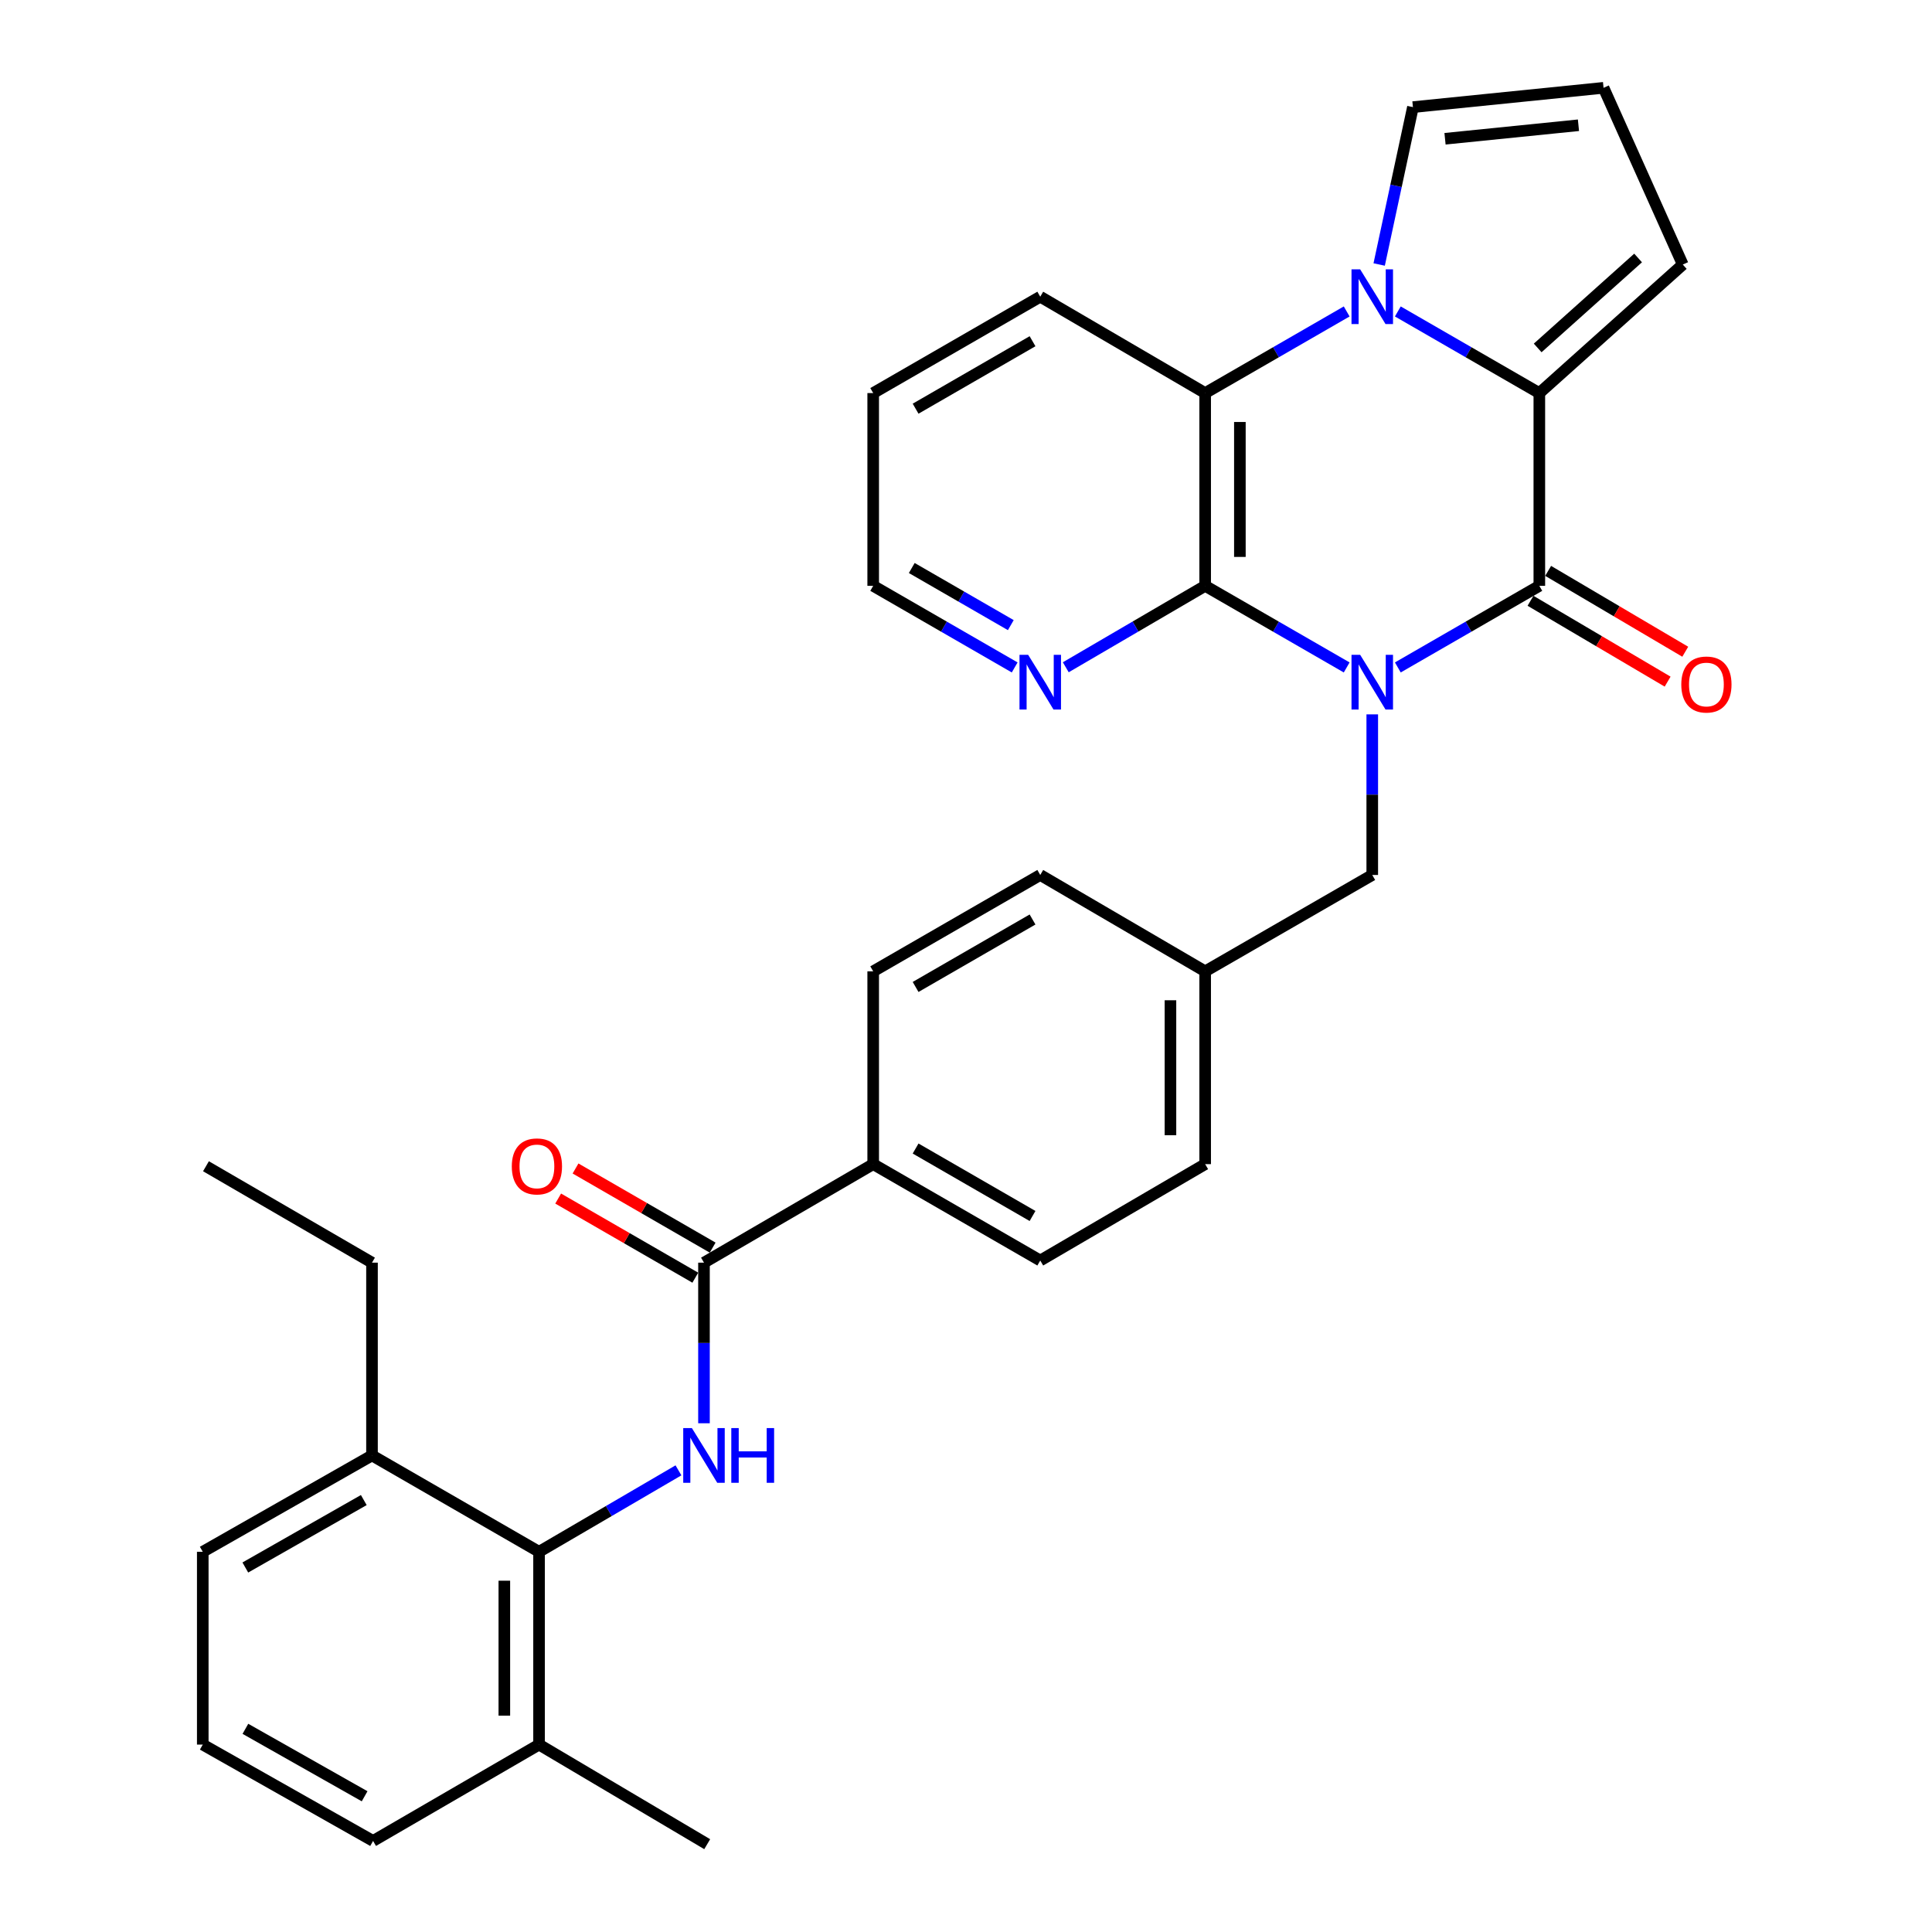 <?xml version='1.0' encoding='iso-8859-1'?>
<svg version='1.1' baseProfile='full'
              xmlns='http://www.w3.org/2000/svg'
                      xmlns:rdkit='http://www.rdkit.org/xml'
                      xmlns:xlink='http://www.w3.org/1999/xlink'
                  xml:space='preserve'
width='1000px' height='1000px' viewBox='0 0 1000 1000'>
<!-- END OF HEADER -->
<rect style='opacity:1.0;fill:#FFFFFF;stroke:none' width='1000' height='1000' x='0' y='0'> </rect>
<path class='bond-0' d='M 723.514,345.467 L 760.135,324.348' style='fill:none;fill-rule:evenodd;stroke:#0000FF;stroke-width:6px;stroke-linecap:butt;stroke-linejoin:miter;stroke-opacity:1' />
<path class='bond-0' d='M 760.135,324.348 L 796.755,303.228' style='fill:none;fill-rule:evenodd;stroke:#000000;stroke-width:6px;stroke-linecap:butt;stroke-linejoin:miter;stroke-opacity:1' />
<path class='bond-3' d='M 697.042,345.468 L 660.417,324.348' style='fill:none;fill-rule:evenodd;stroke:#0000FF;stroke-width:6px;stroke-linecap:butt;stroke-linejoin:miter;stroke-opacity:1' />
<path class='bond-3' d='M 660.417,324.348 L 623.791,303.228' style='fill:none;fill-rule:evenodd;stroke:#000000;stroke-width:6px;stroke-linecap:butt;stroke-linejoin:miter;stroke-opacity:1' />
<path class='bond-8' d='M 710.278,369.755 L 710.278,411.319' style='fill:none;fill-rule:evenodd;stroke:#0000FF;stroke-width:6px;stroke-linecap:butt;stroke-linejoin:miter;stroke-opacity:1' />
<path class='bond-8' d='M 710.278,411.319 L 710.278,452.883' style='fill:none;fill-rule:evenodd;stroke:#000000;stroke-width:6px;stroke-linecap:butt;stroke-linejoin:miter;stroke-opacity:1' />
<path class='bond-2' d='M 796.755,303.228 L 796.755,203.455' style='fill:none;fill-rule:evenodd;stroke:#000000;stroke-width:6px;stroke-linecap:butt;stroke-linejoin:miter;stroke-opacity:1' />
<path class='bond-12' d='M 792.192,310.967 L 827.676,331.89' style='fill:none;fill-rule:evenodd;stroke:#000000;stroke-width:6px;stroke-linecap:butt;stroke-linejoin:miter;stroke-opacity:1' />
<path class='bond-12' d='M 827.676,331.89 L 863.159,352.812' style='fill:none;fill-rule:evenodd;stroke:#FF0000;stroke-width:6px;stroke-linecap:butt;stroke-linejoin:miter;stroke-opacity:1' />
<path class='bond-12' d='M 801.318,295.489 L 836.802,316.412' style='fill:none;fill-rule:evenodd;stroke:#000000;stroke-width:6px;stroke-linecap:butt;stroke-linejoin:miter;stroke-opacity:1' />
<path class='bond-12' d='M 836.802,316.412 L 872.286,337.334' style='fill:none;fill-rule:evenodd;stroke:#FF0000;stroke-width:6px;stroke-linecap:butt;stroke-linejoin:miter;stroke-opacity:1' />
<path class='bond-1' d='M 697.042,161.207 L 660.417,182.331' style='fill:none;fill-rule:evenodd;stroke:#0000FF;stroke-width:6px;stroke-linecap:butt;stroke-linejoin:miter;stroke-opacity:1' />
<path class='bond-1' d='M 660.417,182.331 L 623.791,203.455' style='fill:none;fill-rule:evenodd;stroke:#000000;stroke-width:6px;stroke-linecap:butt;stroke-linejoin:miter;stroke-opacity:1' />
<path class='bond-10' d='M 713.855,136.904 L 722.593,96.175' style='fill:none;fill-rule:evenodd;stroke:#0000FF;stroke-width:6px;stroke-linecap:butt;stroke-linejoin:miter;stroke-opacity:1' />
<path class='bond-10' d='M 722.593,96.175 L 731.331,55.447' style='fill:none;fill-rule:evenodd;stroke:#000000;stroke-width:6px;stroke-linecap:butt;stroke-linejoin:miter;stroke-opacity:1' />
<path class='bond-32' d='M 723.514,161.208 L 760.135,182.331' style='fill:none;fill-rule:evenodd;stroke:#0000FF;stroke-width:6px;stroke-linecap:butt;stroke-linejoin:miter;stroke-opacity:1' />
<path class='bond-32' d='M 760.135,182.331 L 796.755,203.455' style='fill:none;fill-rule:evenodd;stroke:#000000;stroke-width:6px;stroke-linecap:butt;stroke-linejoin:miter;stroke-opacity:1' />
<path class='bond-11' d='M 796.755,203.455 L 871.004,136.933' style='fill:none;fill-rule:evenodd;stroke:#000000;stroke-width:6px;stroke-linecap:butt;stroke-linejoin:miter;stroke-opacity:1' />
<path class='bond-11' d='M 795.902,180.094 L 847.876,133.528' style='fill:none;fill-rule:evenodd;stroke:#000000;stroke-width:6px;stroke-linecap:butt;stroke-linejoin:miter;stroke-opacity:1' />
<path class='bond-4' d='M 623.791,303.228 L 623.791,203.455' style='fill:none;fill-rule:evenodd;stroke:#000000;stroke-width:6px;stroke-linecap:butt;stroke-linejoin:miter;stroke-opacity:1' />
<path class='bond-4' d='M 641.76,288.262 L 641.76,218.421' style='fill:none;fill-rule:evenodd;stroke:#000000;stroke-width:6px;stroke-linecap:butt;stroke-linejoin:miter;stroke-opacity:1' />
<path class='bond-9' d='M 623.791,303.228 L 587.718,324.305' style='fill:none;fill-rule:evenodd;stroke:#000000;stroke-width:6px;stroke-linecap:butt;stroke-linejoin:miter;stroke-opacity:1' />
<path class='bond-9' d='M 587.718,324.305 L 551.644,345.381' style='fill:none;fill-rule:evenodd;stroke:#0000FF;stroke-width:6px;stroke-linecap:butt;stroke-linejoin:miter;stroke-opacity:1' />
<path class='bond-23' d='M 623.791,203.455 L 538.432,153.573' style='fill:none;fill-rule:evenodd;stroke:#000000;stroke-width:6px;stroke-linecap:butt;stroke-linejoin:miter;stroke-opacity:1' />
<path class='bond-5' d='M 364.38,736.677 L 364.38,695.113' style='fill:none;fill-rule:evenodd;stroke:#0000FF;stroke-width:6px;stroke-linecap:butt;stroke-linejoin:miter;stroke-opacity:1' />
<path class='bond-5' d='M 364.38,695.113 L 364.38,653.548' style='fill:none;fill-rule:evenodd;stroke:#000000;stroke-width:6px;stroke-linecap:butt;stroke-linejoin:miter;stroke-opacity:1' />
<path class='bond-7' d='M 351.169,761.05 L 315.09,782.127' style='fill:none;fill-rule:evenodd;stroke:#0000FF;stroke-width:6px;stroke-linecap:butt;stroke-linejoin:miter;stroke-opacity:1' />
<path class='bond-7' d='M 315.09,782.127 L 279.012,803.203' style='fill:none;fill-rule:evenodd;stroke:#000000;stroke-width:6px;stroke-linecap:butt;stroke-linejoin:miter;stroke-opacity:1' />
<path class='bond-6' d='M 364.38,653.548 L 451.965,602.558' style='fill:none;fill-rule:evenodd;stroke:#000000;stroke-width:6px;stroke-linecap:butt;stroke-linejoin:miter;stroke-opacity:1' />
<path class='bond-15' d='M 368.871,645.767 L 333.38,625.287' style='fill:none;fill-rule:evenodd;stroke:#000000;stroke-width:6px;stroke-linecap:butt;stroke-linejoin:miter;stroke-opacity:1' />
<path class='bond-15' d='M 333.38,625.287 L 297.89,604.807' style='fill:none;fill-rule:evenodd;stroke:#FF0000;stroke-width:6px;stroke-linecap:butt;stroke-linejoin:miter;stroke-opacity:1' />
<path class='bond-15' d='M 359.89,661.33 L 324.4,640.85' style='fill:none;fill-rule:evenodd;stroke:#000000;stroke-width:6px;stroke-linecap:butt;stroke-linejoin:miter;stroke-opacity:1' />
<path class='bond-15' d='M 324.4,640.85 L 288.909,620.37' style='fill:none;fill-rule:evenodd;stroke:#FF0000;stroke-width:6px;stroke-linecap:butt;stroke-linejoin:miter;stroke-opacity:1' />
<path class='bond-16' d='M 279.012,803.203 L 279.012,902.997' style='fill:none;fill-rule:evenodd;stroke:#000000;stroke-width:6px;stroke-linecap:butt;stroke-linejoin:miter;stroke-opacity:1' />
<path class='bond-16' d='M 261.043,818.172 L 261.043,888.028' style='fill:none;fill-rule:evenodd;stroke:#000000;stroke-width:6px;stroke-linecap:butt;stroke-linejoin:miter;stroke-opacity:1' />
<path class='bond-17' d='M 279.012,803.203 L 192.545,753.332' style='fill:none;fill-rule:evenodd;stroke:#000000;stroke-width:6px;stroke-linecap:butt;stroke-linejoin:miter;stroke-opacity:1' />
<path class='bond-20' d='M 710.278,452.883 L 623.791,502.765' style='fill:none;fill-rule:evenodd;stroke:#000000;stroke-width:6px;stroke-linecap:butt;stroke-linejoin:miter;stroke-opacity:1' />
<path class='bond-25' d='M 525.197,345.466 L 488.581,324.347' style='fill:none;fill-rule:evenodd;stroke:#0000FF;stroke-width:6px;stroke-linecap:butt;stroke-linejoin:miter;stroke-opacity:1' />
<path class='bond-25' d='M 488.581,324.347 L 451.965,303.228' style='fill:none;fill-rule:evenodd;stroke:#000000;stroke-width:6px;stroke-linecap:butt;stroke-linejoin:miter;stroke-opacity:1' />
<path class='bond-25' d='M 523.19,323.566 L 497.559,308.782' style='fill:none;fill-rule:evenodd;stroke:#0000FF;stroke-width:6px;stroke-linecap:butt;stroke-linejoin:miter;stroke-opacity:1' />
<path class='bond-25' d='M 497.559,308.782 L 471.928,293.999' style='fill:none;fill-rule:evenodd;stroke:#000000;stroke-width:6px;stroke-linecap:butt;stroke-linejoin:miter;stroke-opacity:1' />
<path class='bond-35' d='M 731.331,55.447 L 829.996,45.455' style='fill:none;fill-rule:evenodd;stroke:#000000;stroke-width:6px;stroke-linecap:butt;stroke-linejoin:miter;stroke-opacity:1' />
<path class='bond-35' d='M 747.941,71.825 L 817.007,64.83' style='fill:none;fill-rule:evenodd;stroke:#000000;stroke-width:6px;stroke-linecap:butt;stroke-linejoin:miter;stroke-opacity:1' />
<path class='bond-14' d='M 871.004,136.933 L 829.996,45.455' style='fill:none;fill-rule:evenodd;stroke:#000000;stroke-width:6px;stroke-linecap:butt;stroke-linejoin:miter;stroke-opacity:1' />
<path class='bond-13' d='M 451.965,602.558 L 538.432,652.44' style='fill:none;fill-rule:evenodd;stroke:#000000;stroke-width:6px;stroke-linecap:butt;stroke-linejoin:miter;stroke-opacity:1' />
<path class='bond-13' d='M 473.914,594.477 L 534.441,629.394' style='fill:none;fill-rule:evenodd;stroke:#000000;stroke-width:6px;stroke-linecap:butt;stroke-linejoin:miter;stroke-opacity:1' />
<path class='bond-33' d='M 451.965,602.558 L 451.965,502.765' style='fill:none;fill-rule:evenodd;stroke:#000000;stroke-width:6px;stroke-linecap:butt;stroke-linejoin:miter;stroke-opacity:1' />
<path class='bond-26' d='M 279.012,902.997 L 193.104,952.868' style='fill:none;fill-rule:evenodd;stroke:#000000;stroke-width:6px;stroke-linecap:butt;stroke-linejoin:miter;stroke-opacity:1' />
<path class='bond-29' d='M 279.012,902.997 L 366.048,954.545' style='fill:none;fill-rule:evenodd;stroke:#000000;stroke-width:6px;stroke-linecap:butt;stroke-linejoin:miter;stroke-opacity:1' />
<path class='bond-27' d='M 192.545,753.332 L 104.95,803.203' style='fill:none;fill-rule:evenodd;stroke:#000000;stroke-width:6px;stroke-linecap:butt;stroke-linejoin:miter;stroke-opacity:1' />
<path class='bond-27' d='M 188.296,776.427 L 126.979,811.337' style='fill:none;fill-rule:evenodd;stroke:#000000;stroke-width:6px;stroke-linecap:butt;stroke-linejoin:miter;stroke-opacity:1' />
<path class='bond-28' d='M 192.545,753.332 L 192.545,653.548' style='fill:none;fill-rule:evenodd;stroke:#000000;stroke-width:6px;stroke-linecap:butt;stroke-linejoin:miter;stroke-opacity:1' />
<path class='bond-18' d='M 451.965,502.765 L 538.432,452.883' style='fill:none;fill-rule:evenodd;stroke:#000000;stroke-width:6px;stroke-linecap:butt;stroke-linejoin:miter;stroke-opacity:1' />
<path class='bond-18' d='M 473.914,510.847 L 534.441,475.93' style='fill:none;fill-rule:evenodd;stroke:#000000;stroke-width:6px;stroke-linecap:butt;stroke-linejoin:miter;stroke-opacity:1' />
<path class='bond-19' d='M 538.432,652.44 L 623.791,602.558' style='fill:none;fill-rule:evenodd;stroke:#000000;stroke-width:6px;stroke-linecap:butt;stroke-linejoin:miter;stroke-opacity:1' />
<path class='bond-21' d='M 623.791,502.765 L 538.432,452.883' style='fill:none;fill-rule:evenodd;stroke:#000000;stroke-width:6px;stroke-linecap:butt;stroke-linejoin:miter;stroke-opacity:1' />
<path class='bond-22' d='M 623.791,502.765 L 623.791,602.558' style='fill:none;fill-rule:evenodd;stroke:#000000;stroke-width:6px;stroke-linecap:butt;stroke-linejoin:miter;stroke-opacity:1' />
<path class='bond-22' d='M 605.823,517.734 L 605.823,587.589' style='fill:none;fill-rule:evenodd;stroke:#000000;stroke-width:6px;stroke-linecap:butt;stroke-linejoin:miter;stroke-opacity:1' />
<path class='bond-34' d='M 538.432,153.573 L 451.965,203.455' style='fill:none;fill-rule:evenodd;stroke:#000000;stroke-width:6px;stroke-linecap:butt;stroke-linejoin:miter;stroke-opacity:1' />
<path class='bond-34' d='M 534.441,176.619 L 473.914,211.537' style='fill:none;fill-rule:evenodd;stroke:#000000;stroke-width:6px;stroke-linecap:butt;stroke-linejoin:miter;stroke-opacity:1' />
<path class='bond-24' d='M 104.95,902.997 L 104.95,803.203' style='fill:none;fill-rule:evenodd;stroke:#000000;stroke-width:6px;stroke-linecap:butt;stroke-linejoin:miter;stroke-opacity:1' />
<path class='bond-36' d='M 104.95,902.997 L 193.104,952.868' style='fill:none;fill-rule:evenodd;stroke:#000000;stroke-width:6px;stroke-linecap:butt;stroke-linejoin:miter;stroke-opacity:1' />
<path class='bond-36' d='M 127.02,894.838 L 188.728,929.749' style='fill:none;fill-rule:evenodd;stroke:#000000;stroke-width:6px;stroke-linecap:butt;stroke-linejoin:miter;stroke-opacity:1' />
<path class='bond-30' d='M 451.965,303.228 L 451.965,203.455' style='fill:none;fill-rule:evenodd;stroke:#000000;stroke-width:6px;stroke-linecap:butt;stroke-linejoin:miter;stroke-opacity:1' />
<path class='bond-31' d='M 192.545,653.548 L 106.607,603.647' style='fill:none;fill-rule:evenodd;stroke:#000000;stroke-width:6px;stroke-linecap:butt;stroke-linejoin:miter;stroke-opacity:1' />
<path  class='atom-0' d='M 704.018 338.94
L 713.298 353.94
Q 714.218 355.42, 715.698 358.1
Q 717.178 360.78, 717.258 360.94
L 717.258 338.94
L 721.018 338.94
L 721.018 367.26
L 717.138 367.26
L 707.178 350.86
Q 706.018 348.94, 704.778 346.74
Q 703.578 344.54, 703.218 343.86
L 703.218 367.26
L 699.538 367.26
L 699.538 338.94
L 704.018 338.94
' fill='#0000FF'/>
<path  class='atom-2' d='M 704.018 139.413
L 713.298 154.413
Q 714.218 155.893, 715.698 158.573
Q 717.178 161.253, 717.258 161.413
L 717.258 139.413
L 721.018 139.413
L 721.018 167.733
L 717.138 167.733
L 707.178 151.333
Q 706.018 149.413, 704.778 147.213
Q 703.578 145.013, 703.218 144.333
L 703.218 167.733
L 699.538 167.733
L 699.538 139.413
L 704.018 139.413
' fill='#0000FF'/>
<path  class='atom-6' d='M 358.12 739.172
L 367.4 754.172
Q 368.32 755.652, 369.8 758.332
Q 371.28 761.012, 371.36 761.172
L 371.36 739.172
L 375.12 739.172
L 375.12 767.492
L 371.24 767.492
L 361.28 751.092
Q 360.12 749.172, 358.88 746.972
Q 357.68 744.772, 357.32 744.092
L 357.32 767.492
L 353.64 767.492
L 353.64 739.172
L 358.12 739.172
' fill='#0000FF'/>
<path  class='atom-6' d='M 378.52 739.172
L 382.36 739.172
L 382.36 751.212
L 396.84 751.212
L 396.84 739.172
L 400.68 739.172
L 400.68 767.492
L 396.84 767.492
L 396.84 754.412
L 382.36 754.412
L 382.36 767.492
L 378.52 767.492
L 378.52 739.172
' fill='#0000FF'/>
<path  class='atom-10' d='M 532.172 338.94
L 541.452 353.94
Q 542.372 355.42, 543.852 358.1
Q 545.332 360.78, 545.412 360.94
L 545.412 338.94
L 549.172 338.94
L 549.172 367.26
L 545.292 367.26
L 535.332 350.86
Q 534.172 348.94, 532.932 346.74
Q 531.732 344.54, 531.372 343.86
L 531.372 367.26
L 527.692 367.26
L 527.692 338.94
L 532.172 338.94
' fill='#0000FF'/>
<path  class='atom-13' d='M 870.232 354.298
Q 870.232 347.498, 873.592 343.698
Q 876.952 339.898, 883.232 339.898
Q 889.512 339.898, 892.872 343.698
Q 896.232 347.498, 896.232 354.298
Q 896.232 361.178, 892.832 365.098
Q 889.432 368.978, 883.232 368.978
Q 876.992 368.978, 873.592 365.098
Q 870.232 361.218, 870.232 354.298
M 883.232 365.778
Q 887.552 365.778, 889.872 362.898
Q 892.232 359.978, 892.232 354.298
Q 892.232 348.738, 889.872 345.938
Q 887.552 343.098, 883.232 343.098
Q 878.912 343.098, 876.552 345.898
Q 874.232 348.698, 874.232 354.298
Q 874.232 360.018, 876.552 362.898
Q 878.912 365.778, 883.232 365.778
' fill='#FF0000'/>
<path  class='atom-16' d='M 264.904 603.727
Q 264.904 596.927, 268.264 593.127
Q 271.624 589.327, 277.904 589.327
Q 284.184 589.327, 287.544 593.127
Q 290.904 596.927, 290.904 603.727
Q 290.904 610.607, 287.504 614.527
Q 284.104 618.407, 277.904 618.407
Q 271.664 618.407, 268.264 614.527
Q 264.904 610.647, 264.904 603.727
M 277.904 615.207
Q 282.224 615.207, 284.544 612.327
Q 286.904 609.407, 286.904 603.727
Q 286.904 598.167, 284.544 595.367
Q 282.224 592.527, 277.904 592.527
Q 273.584 592.527, 271.224 595.327
Q 268.904 598.127, 268.904 603.727
Q 268.904 609.447, 271.224 612.327
Q 273.584 615.207, 277.904 615.207
' fill='#FF0000'/>
</svg>
